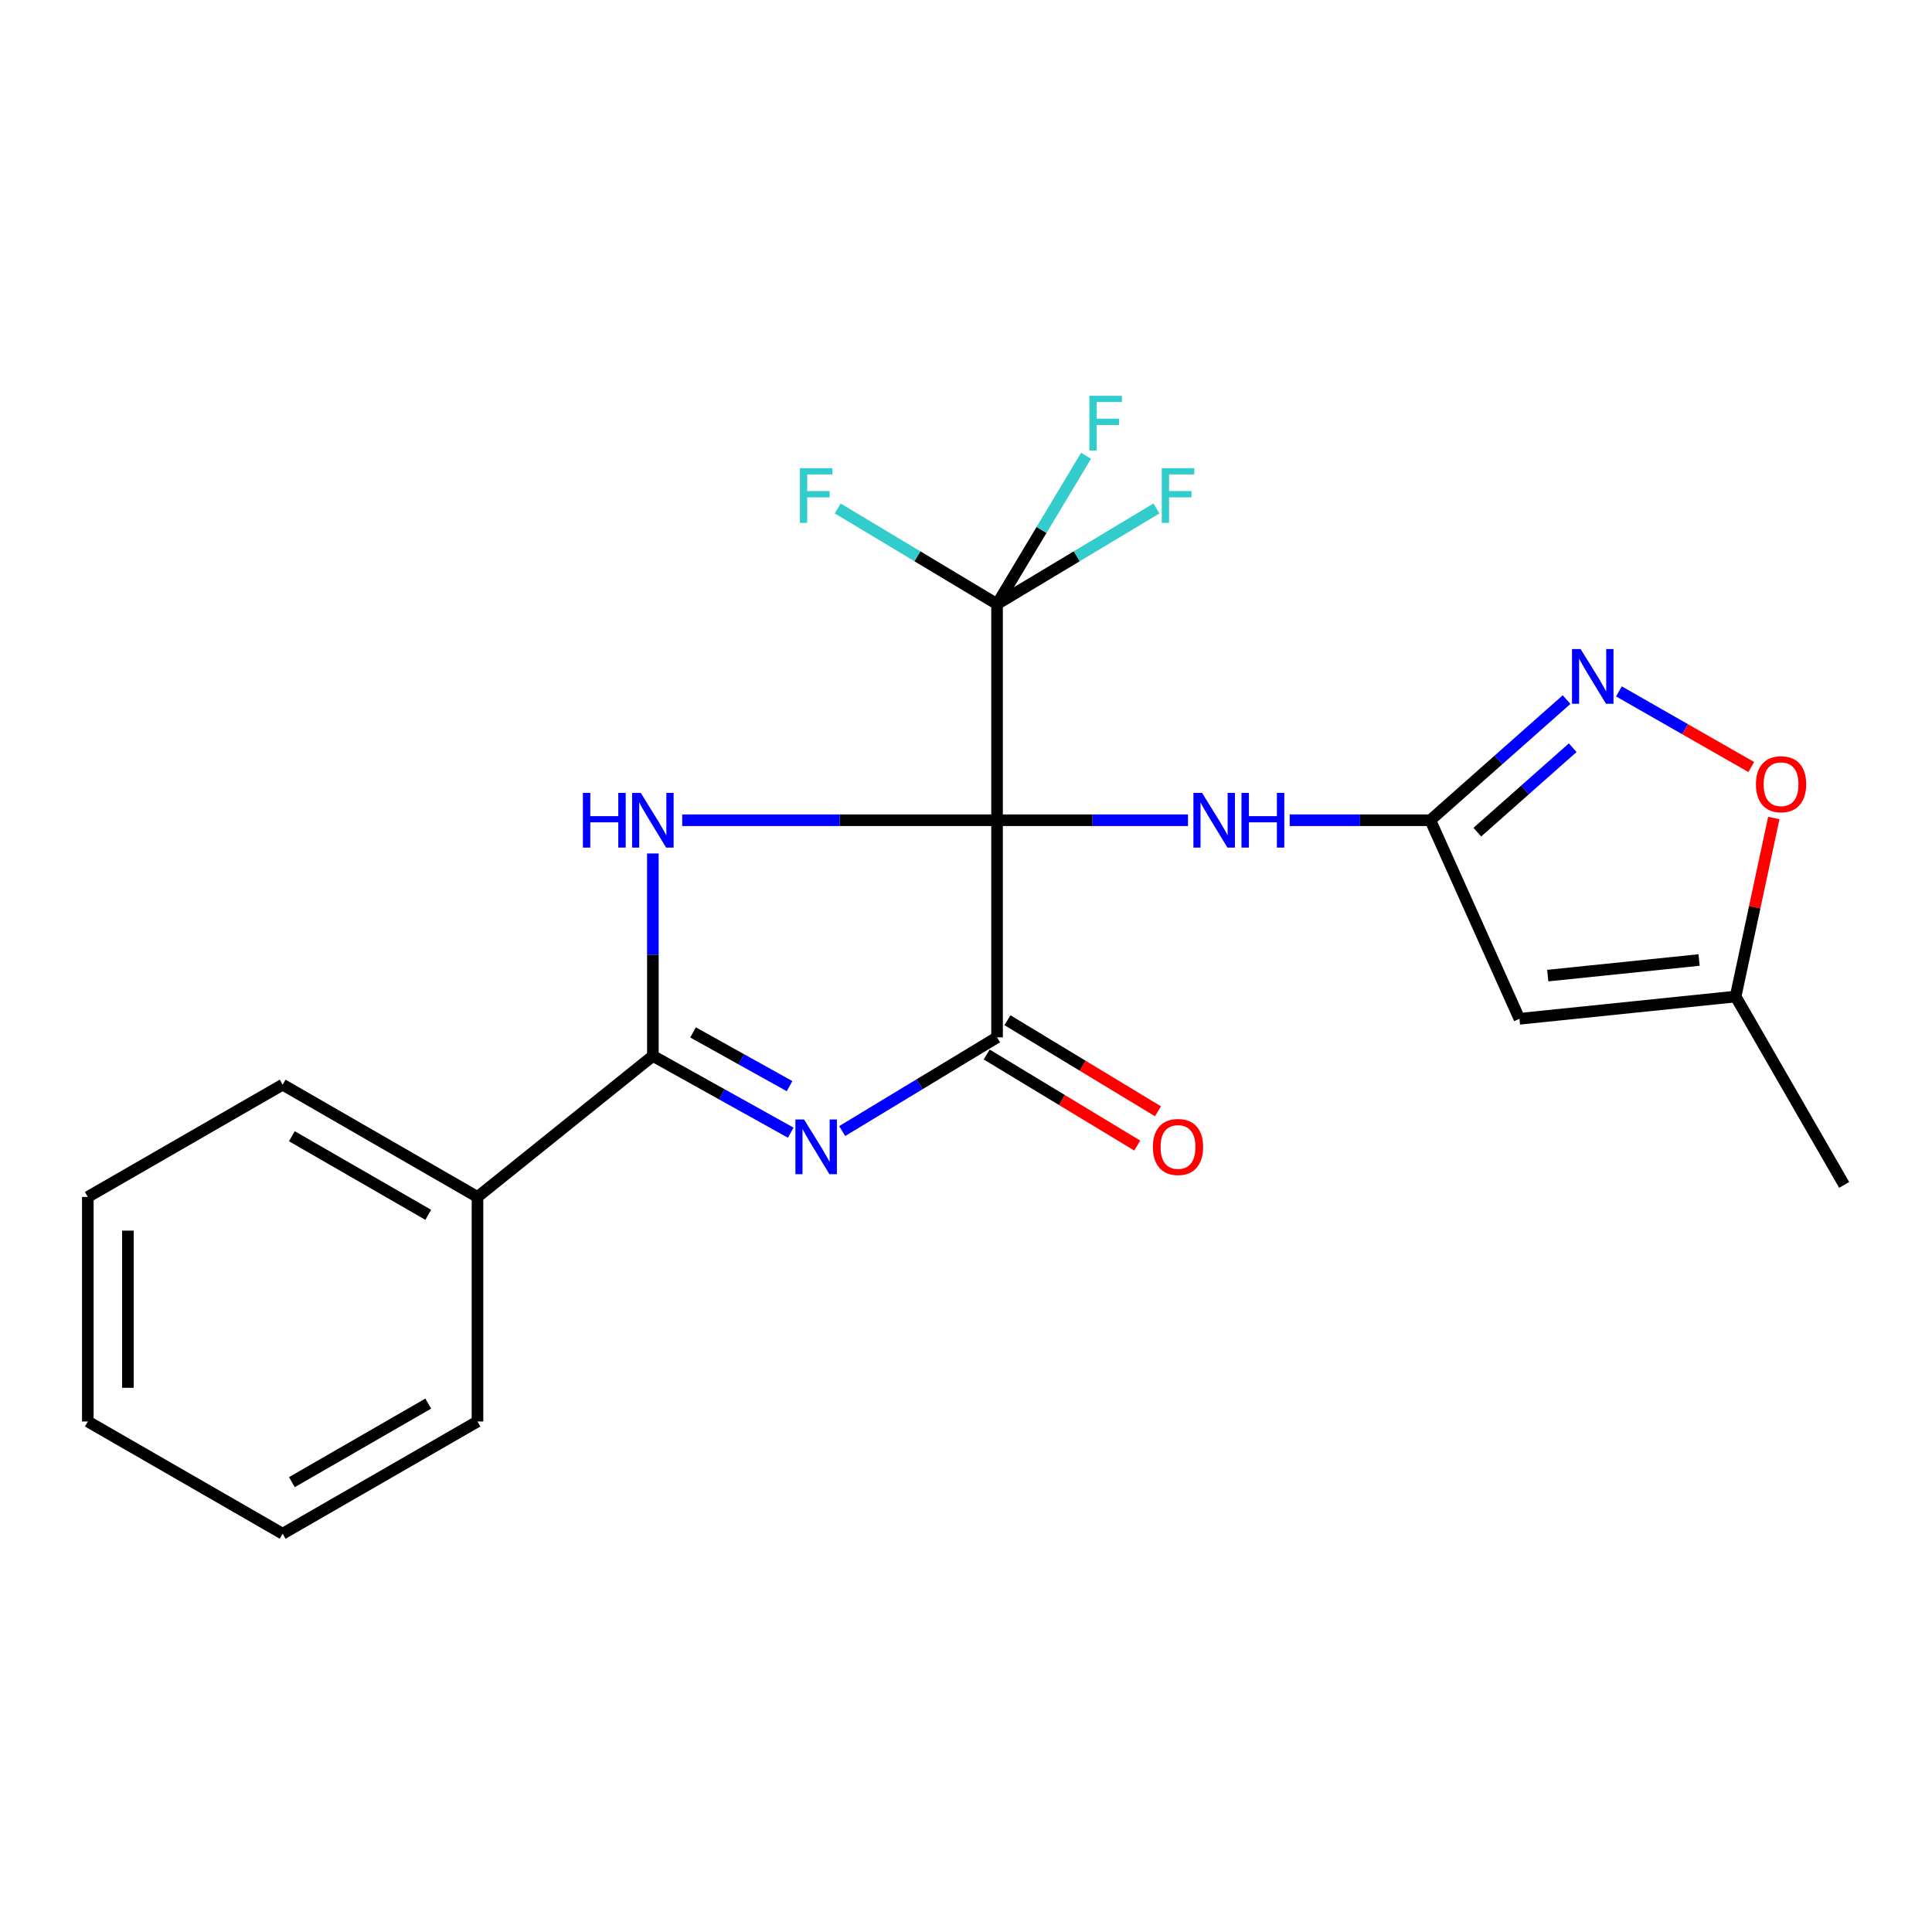 <?xml version='1.0' encoding='iso-8859-1'?>
<svg version='1.1' baseProfile='full'
              xmlns='http://www.w3.org/2000/svg'
                      xmlns:rdkit='http://www.rdkit.org/xml'
                      xmlns:xlink='http://www.w3.org/1999/xlink'
                  xml:space='preserve'
width='1000px' height='1000px' viewBox='0 0 1000 1000'>
<!-- END OF HEADER -->
<rect style='opacity:1.0;fill:#FFFFFF;stroke:none' width='1000' height='1000' x='0' y='0'> </rect>
<path class='bond-0' d='M 516.077,424.555 L 434.596,424.555' style='fill:none;fill-rule:evenodd;stroke:#000000;stroke-width:6px;stroke-linecap:butt;stroke-linejoin:miter;stroke-opacity:1' />
<path class='bond-0' d='M 434.596,424.555 L 353.115,424.555' style='fill:none;fill-rule:evenodd;stroke:#0000FF;stroke-width:6px;stroke-linecap:butt;stroke-linejoin:miter;stroke-opacity:1' />
<path class='bond-2' d='M 516.077,424.555 L 516.077,536.93' style='fill:none;fill-rule:evenodd;stroke:#000000;stroke-width:6px;stroke-linecap:butt;stroke-linejoin:miter;stroke-opacity:1' />
<path class='bond-4' d='M 516.077,424.555 L 516.077,312.677' style='fill:none;fill-rule:evenodd;stroke:#000000;stroke-width:6px;stroke-linecap:butt;stroke-linejoin:miter;stroke-opacity:1' />
<path class='bond-5' d='M 516.077,424.555 L 565.489,424.555' style='fill:none;fill-rule:evenodd;stroke:#000000;stroke-width:6px;stroke-linecap:butt;stroke-linejoin:miter;stroke-opacity:1' />
<path class='bond-5' d='M 565.489,424.555 L 614.902,424.555' style='fill:none;fill-rule:evenodd;stroke:#0000FF;stroke-width:6px;stroke-linecap:butt;stroke-linejoin:miter;stroke-opacity:1' />
<path class='bond-3' d='M 337.921,441.765 L 337.921,494.153' style='fill:none;fill-rule:evenodd;stroke:#0000FF;stroke-width:6px;stroke-linecap:butt;stroke-linejoin:miter;stroke-opacity:1' />
<path class='bond-3' d='M 337.921,494.153 L 337.921,546.541' style='fill:none;fill-rule:evenodd;stroke:#000000;stroke-width:6px;stroke-linecap:butt;stroke-linejoin:miter;stroke-opacity:1' />
<path class='bond-1' d='M 435.917,585.44 L 475.997,561.185' style='fill:none;fill-rule:evenodd;stroke:#0000FF;stroke-width:6px;stroke-linecap:butt;stroke-linejoin:miter;stroke-opacity:1' />
<path class='bond-1' d='M 475.997,561.185 L 516.077,536.93' style='fill:none;fill-rule:evenodd;stroke:#000000;stroke-width:6px;stroke-linecap:butt;stroke-linejoin:miter;stroke-opacity:1' />
<path class='bond-22' d='M 409.282,586.27 L 373.602,566.406' style='fill:none;fill-rule:evenodd;stroke:#0000FF;stroke-width:6px;stroke-linecap:butt;stroke-linejoin:miter;stroke-opacity:1' />
<path class='bond-22' d='M 373.602,566.406 L 337.921,546.541' style='fill:none;fill-rule:evenodd;stroke:#000000;stroke-width:6px;stroke-linecap:butt;stroke-linejoin:miter;stroke-opacity:1' />
<path class='bond-22' d='M 408.668,562.186 L 383.692,548.281' style='fill:none;fill-rule:evenodd;stroke:#0000FF;stroke-width:6px;stroke-linecap:butt;stroke-linejoin:miter;stroke-opacity:1' />
<path class='bond-22' d='M 383.692,548.281 L 358.715,534.376' style='fill:none;fill-rule:evenodd;stroke:#000000;stroke-width:6px;stroke-linecap:butt;stroke-linejoin:miter;stroke-opacity:1' />
<path class='bond-11' d='M 510.707,545.804 L 549.669,569.376' style='fill:none;fill-rule:evenodd;stroke:#000000;stroke-width:6px;stroke-linecap:butt;stroke-linejoin:miter;stroke-opacity:1' />
<path class='bond-11' d='M 549.669,569.376 L 588.63,592.949' style='fill:none;fill-rule:evenodd;stroke:#FF0000;stroke-width:6px;stroke-linecap:butt;stroke-linejoin:miter;stroke-opacity:1' />
<path class='bond-11' d='M 521.446,528.056 L 560.407,551.628' style='fill:none;fill-rule:evenodd;stroke:#000000;stroke-width:6px;stroke-linecap:butt;stroke-linejoin:miter;stroke-opacity:1' />
<path class='bond-11' d='M 560.407,551.628 L 599.368,575.2' style='fill:none;fill-rule:evenodd;stroke:#FF0000;stroke-width:6px;stroke-linecap:butt;stroke-linejoin:miter;stroke-opacity:1' />
<path class='bond-12' d='M 337.921,546.541 L 247.143,619.537' style='fill:none;fill-rule:evenodd;stroke:#000000;stroke-width:6px;stroke-linecap:butt;stroke-linejoin:miter;stroke-opacity:1' />
<path class='bond-13' d='M 516.077,312.677 L 539.106,274.292' style='fill:none;fill-rule:evenodd;stroke:#000000;stroke-width:6px;stroke-linecap:butt;stroke-linejoin:miter;stroke-opacity:1' />
<path class='bond-13' d='M 539.106,274.292 L 562.136,235.908' style='fill:none;fill-rule:evenodd;stroke:#33CCCC;stroke-width:6px;stroke-linecap:butt;stroke-linejoin:miter;stroke-opacity:1' />
<path class='bond-14' d='M 516.077,312.677 L 557.331,287.925' style='fill:none;fill-rule:evenodd;stroke:#000000;stroke-width:6px;stroke-linecap:butt;stroke-linejoin:miter;stroke-opacity:1' />
<path class='bond-14' d='M 557.331,287.925 L 598.585,263.174' style='fill:none;fill-rule:evenodd;stroke:#33CCCC;stroke-width:6px;stroke-linecap:butt;stroke-linejoin:miter;stroke-opacity:1' />
<path class='bond-15' d='M 516.077,312.677 L 474.834,287.926' style='fill:none;fill-rule:evenodd;stroke:#000000;stroke-width:6px;stroke-linecap:butt;stroke-linejoin:miter;stroke-opacity:1' />
<path class='bond-15' d='M 474.834,287.926 L 433.591,263.175' style='fill:none;fill-rule:evenodd;stroke:#33CCCC;stroke-width:6px;stroke-linecap:butt;stroke-linejoin:miter;stroke-opacity:1' />
<path class='bond-6' d='M 667.548,424.555 L 703.945,424.555' style='fill:none;fill-rule:evenodd;stroke:#0000FF;stroke-width:6px;stroke-linecap:butt;stroke-linejoin:miter;stroke-opacity:1' />
<path class='bond-6' d='M 703.945,424.555 L 740.341,424.555' style='fill:none;fill-rule:evenodd;stroke:#000000;stroke-width:6px;stroke-linecap:butt;stroke-linejoin:miter;stroke-opacity:1' />
<path class='bond-7' d='M 740.341,424.555 L 775.597,393.336' style='fill:none;fill-rule:evenodd;stroke:#000000;stroke-width:6px;stroke-linecap:butt;stroke-linejoin:miter;stroke-opacity:1' />
<path class='bond-7' d='M 775.597,393.336 L 810.853,362.116' style='fill:none;fill-rule:evenodd;stroke:#0000FF;stroke-width:6px;stroke-linecap:butt;stroke-linejoin:miter;stroke-opacity:1' />
<path class='bond-7' d='M 764.67,430.72 L 789.35,408.866' style='fill:none;fill-rule:evenodd;stroke:#000000;stroke-width:6px;stroke-linecap:butt;stroke-linejoin:miter;stroke-opacity:1' />
<path class='bond-7' d='M 789.35,408.866 L 814.029,387.012' style='fill:none;fill-rule:evenodd;stroke:#0000FF;stroke-width:6px;stroke-linecap:butt;stroke-linejoin:miter;stroke-opacity:1' />
<path class='bond-8' d='M 740.341,424.555 L 786.451,527.33' style='fill:none;fill-rule:evenodd;stroke:#000000;stroke-width:6px;stroke-linecap:butt;stroke-linejoin:miter;stroke-opacity:1' />
<path class='bond-9' d='M 837.947,357.862 L 872.202,377.439' style='fill:none;fill-rule:evenodd;stroke:#0000FF;stroke-width:6px;stroke-linecap:butt;stroke-linejoin:miter;stroke-opacity:1' />
<path class='bond-9' d='M 872.202,377.439 L 906.457,397.017' style='fill:none;fill-rule:evenodd;stroke:#FF0000;stroke-width:6px;stroke-linecap:butt;stroke-linejoin:miter;stroke-opacity:1' />
<path class='bond-10' d='M 786.451,527.33 L 898.352,515.806' style='fill:none;fill-rule:evenodd;stroke:#000000;stroke-width:6px;stroke-linecap:butt;stroke-linejoin:miter;stroke-opacity:1' />
<path class='bond-10' d='M 801.111,504.967 L 879.442,496.9' style='fill:none;fill-rule:evenodd;stroke:#000000;stroke-width:6px;stroke-linecap:butt;stroke-linejoin:miter;stroke-opacity:1' />
<path class='bond-23' d='M 918.116,423.4 L 908.234,469.603' style='fill:none;fill-rule:evenodd;stroke:#FF0000;stroke-width:6px;stroke-linecap:butt;stroke-linejoin:miter;stroke-opacity:1' />
<path class='bond-23' d='M 908.234,469.603 L 898.352,515.806' style='fill:none;fill-rule:evenodd;stroke:#000000;stroke-width:6px;stroke-linecap:butt;stroke-linejoin:miter;stroke-opacity:1' />
<path class='bond-16' d='M 898.352,515.806 L 954.545,613.302' style='fill:none;fill-rule:evenodd;stroke:#000000;stroke-width:6px;stroke-linecap:butt;stroke-linejoin:miter;stroke-opacity:1' />
<path class='bond-17' d='M 247.143,619.537 L 146.305,561.419' style='fill:none;fill-rule:evenodd;stroke:#000000;stroke-width:6px;stroke-linecap:butt;stroke-linejoin:miter;stroke-opacity:1' />
<path class='bond-17' d='M 221.659,628.792 L 151.072,588.11' style='fill:none;fill-rule:evenodd;stroke:#000000;stroke-width:6px;stroke-linecap:butt;stroke-linejoin:miter;stroke-opacity:1' />
<path class='bond-18' d='M 247.143,619.537 L 247.143,735.76' style='fill:none;fill-rule:evenodd;stroke:#000000;stroke-width:6px;stroke-linecap:butt;stroke-linejoin:miter;stroke-opacity:1' />
<path class='bond-19' d='M 146.305,561.419 L 45.455,619.537' style='fill:none;fill-rule:evenodd;stroke:#000000;stroke-width:6px;stroke-linecap:butt;stroke-linejoin:miter;stroke-opacity:1' />
<path class='bond-20' d='M 247.143,735.76 L 146.305,793.855' style='fill:none;fill-rule:evenodd;stroke:#000000;stroke-width:6px;stroke-linecap:butt;stroke-linejoin:miter;stroke-opacity:1' />
<path class='bond-20' d='M 221.662,726.5 L 151.075,767.166' style='fill:none;fill-rule:evenodd;stroke:#000000;stroke-width:6px;stroke-linecap:butt;stroke-linejoin:miter;stroke-opacity:1' />
<path class='bond-24' d='M 45.455,619.537 L 45.455,735.76' style='fill:none;fill-rule:evenodd;stroke:#000000;stroke-width:6px;stroke-linecap:butt;stroke-linejoin:miter;stroke-opacity:1' />
<path class='bond-24' d='M 66.198,636.97 L 66.198,718.327' style='fill:none;fill-rule:evenodd;stroke:#000000;stroke-width:6px;stroke-linecap:butt;stroke-linejoin:miter;stroke-opacity:1' />
<path class='bond-21' d='M 146.305,793.855 L 45.455,735.76' style='fill:none;fill-rule:evenodd;stroke:#000000;stroke-width:6px;stroke-linecap:butt;stroke-linejoin:miter;stroke-opacity:1' />
<path  class='atom-1' d='M 301.701 410.395
L 305.541 410.395
L 305.541 422.435
L 320.021 422.435
L 320.021 410.395
L 323.861 410.395
L 323.861 438.715
L 320.021 438.715
L 320.021 425.635
L 305.541 425.635
L 305.541 438.715
L 301.701 438.715
L 301.701 410.395
' fill='#0000FF'/>
<path  class='atom-1' d='M 331.661 410.395
L 340.941 425.395
Q 341.861 426.875, 343.341 429.555
Q 344.821 432.235, 344.901 432.395
L 344.901 410.395
L 348.661 410.395
L 348.661 438.715
L 344.781 438.715
L 334.821 422.315
Q 333.661 420.395, 332.421 418.195
Q 331.221 415.995, 330.861 415.315
L 330.861 438.715
L 327.181 438.715
L 327.181 410.395
L 331.661 410.395
' fill='#0000FF'/>
<path  class='atom-2' d='M 416.181 579.435
L 425.461 594.435
Q 426.381 595.915, 427.861 598.595
Q 429.341 601.275, 429.421 601.435
L 429.421 579.435
L 433.181 579.435
L 433.181 607.755
L 429.301 607.755
L 419.341 591.355
Q 418.181 589.435, 416.941 587.235
Q 415.741 585.035, 415.381 584.355
L 415.381 607.755
L 411.701 607.755
L 411.701 579.435
L 416.181 579.435
' fill='#0000FF'/>
<path  class='atom-6' d='M 622.191 410.395
L 631.471 425.395
Q 632.391 426.875, 633.871 429.555
Q 635.351 432.235, 635.431 432.395
L 635.431 410.395
L 639.191 410.395
L 639.191 438.715
L 635.311 438.715
L 625.351 422.315
Q 624.191 420.395, 622.951 418.195
Q 621.751 415.995, 621.391 415.315
L 621.391 438.715
L 617.711 438.715
L 617.711 410.395
L 622.191 410.395
' fill='#0000FF'/>
<path  class='atom-6' d='M 642.591 410.395
L 646.431 410.395
L 646.431 422.435
L 660.911 422.435
L 660.911 410.395
L 664.751 410.395
L 664.751 438.715
L 660.911 438.715
L 660.911 425.635
L 646.431 425.635
L 646.431 438.715
L 642.591 438.715
L 642.591 410.395
' fill='#0000FF'/>
<path  class='atom-8' d='M 818.14 335.959
L 827.42 350.959
Q 828.34 352.439, 829.82 355.119
Q 831.3 357.799, 831.38 357.959
L 831.38 335.959
L 835.14 335.959
L 835.14 364.279
L 831.26 364.279
L 821.3 347.879
Q 820.14 345.959, 818.9 343.759
Q 817.7 341.559, 817.34 340.879
L 817.34 364.279
L 813.66 364.279
L 813.66 335.959
L 818.14 335.959
' fill='#0000FF'/>
<path  class='atom-10' d='M 908.874 405.908
Q 908.874 399.108, 912.234 395.308
Q 915.594 391.508, 921.874 391.508
Q 928.154 391.508, 931.514 395.308
Q 934.874 399.108, 934.874 405.908
Q 934.874 412.788, 931.474 416.708
Q 928.074 420.588, 921.874 420.588
Q 915.634 420.588, 912.234 416.708
Q 908.874 412.828, 908.874 405.908
M 921.874 417.388
Q 926.194 417.388, 928.514 414.508
Q 930.874 411.588, 930.874 405.908
Q 930.874 400.348, 928.514 397.548
Q 926.194 394.708, 921.874 394.708
Q 917.554 394.708, 915.194 397.508
Q 912.874 400.308, 912.874 405.908
Q 912.874 411.628, 915.194 414.508
Q 917.554 417.388, 921.874 417.388
' fill='#FF0000'/>
<path  class='atom-12' d='M 596.735 593.675
Q 596.735 586.875, 600.095 583.075
Q 603.455 579.275, 609.735 579.275
Q 616.015 579.275, 619.375 583.075
Q 622.735 586.875, 622.735 593.675
Q 622.735 600.555, 619.335 604.475
Q 615.935 608.355, 609.735 608.355
Q 603.495 608.355, 600.095 604.475
Q 596.735 600.595, 596.735 593.675
M 609.735 605.155
Q 614.055 605.155, 616.375 602.275
Q 618.735 599.355, 618.735 593.675
Q 618.735 588.115, 616.375 585.315
Q 614.055 582.475, 609.735 582.475
Q 605.415 582.475, 603.055 585.275
Q 600.735 588.075, 600.735 593.675
Q 600.735 599.395, 603.055 602.275
Q 605.415 605.155, 609.735 605.155
' fill='#FF0000'/>
<path  class='atom-14' d='M 563.85 204.858
L 580.69 204.858
L 580.69 208.098
L 567.65 208.098
L 567.65 216.698
L 579.25 216.698
L 579.25 219.978
L 567.65 219.978
L 567.65 233.178
L 563.85 233.178
L 563.85 204.858
' fill='#33CCCC'/>
<path  class='atom-15' d='M 601.315 242.324
L 618.155 242.324
L 618.155 245.564
L 605.115 245.564
L 605.115 254.164
L 616.715 254.164
L 616.715 257.444
L 605.115 257.444
L 605.115 270.644
L 601.315 270.644
L 601.315 242.324
' fill='#33CCCC'/>
<path  class='atom-16' d='M 414.021 242.324
L 430.861 242.324
L 430.861 245.564
L 417.821 245.564
L 417.821 254.164
L 429.421 254.164
L 429.421 257.444
L 417.821 257.444
L 417.821 270.644
L 414.021 270.644
L 414.021 242.324
' fill='#33CCCC'/>
</svg>
